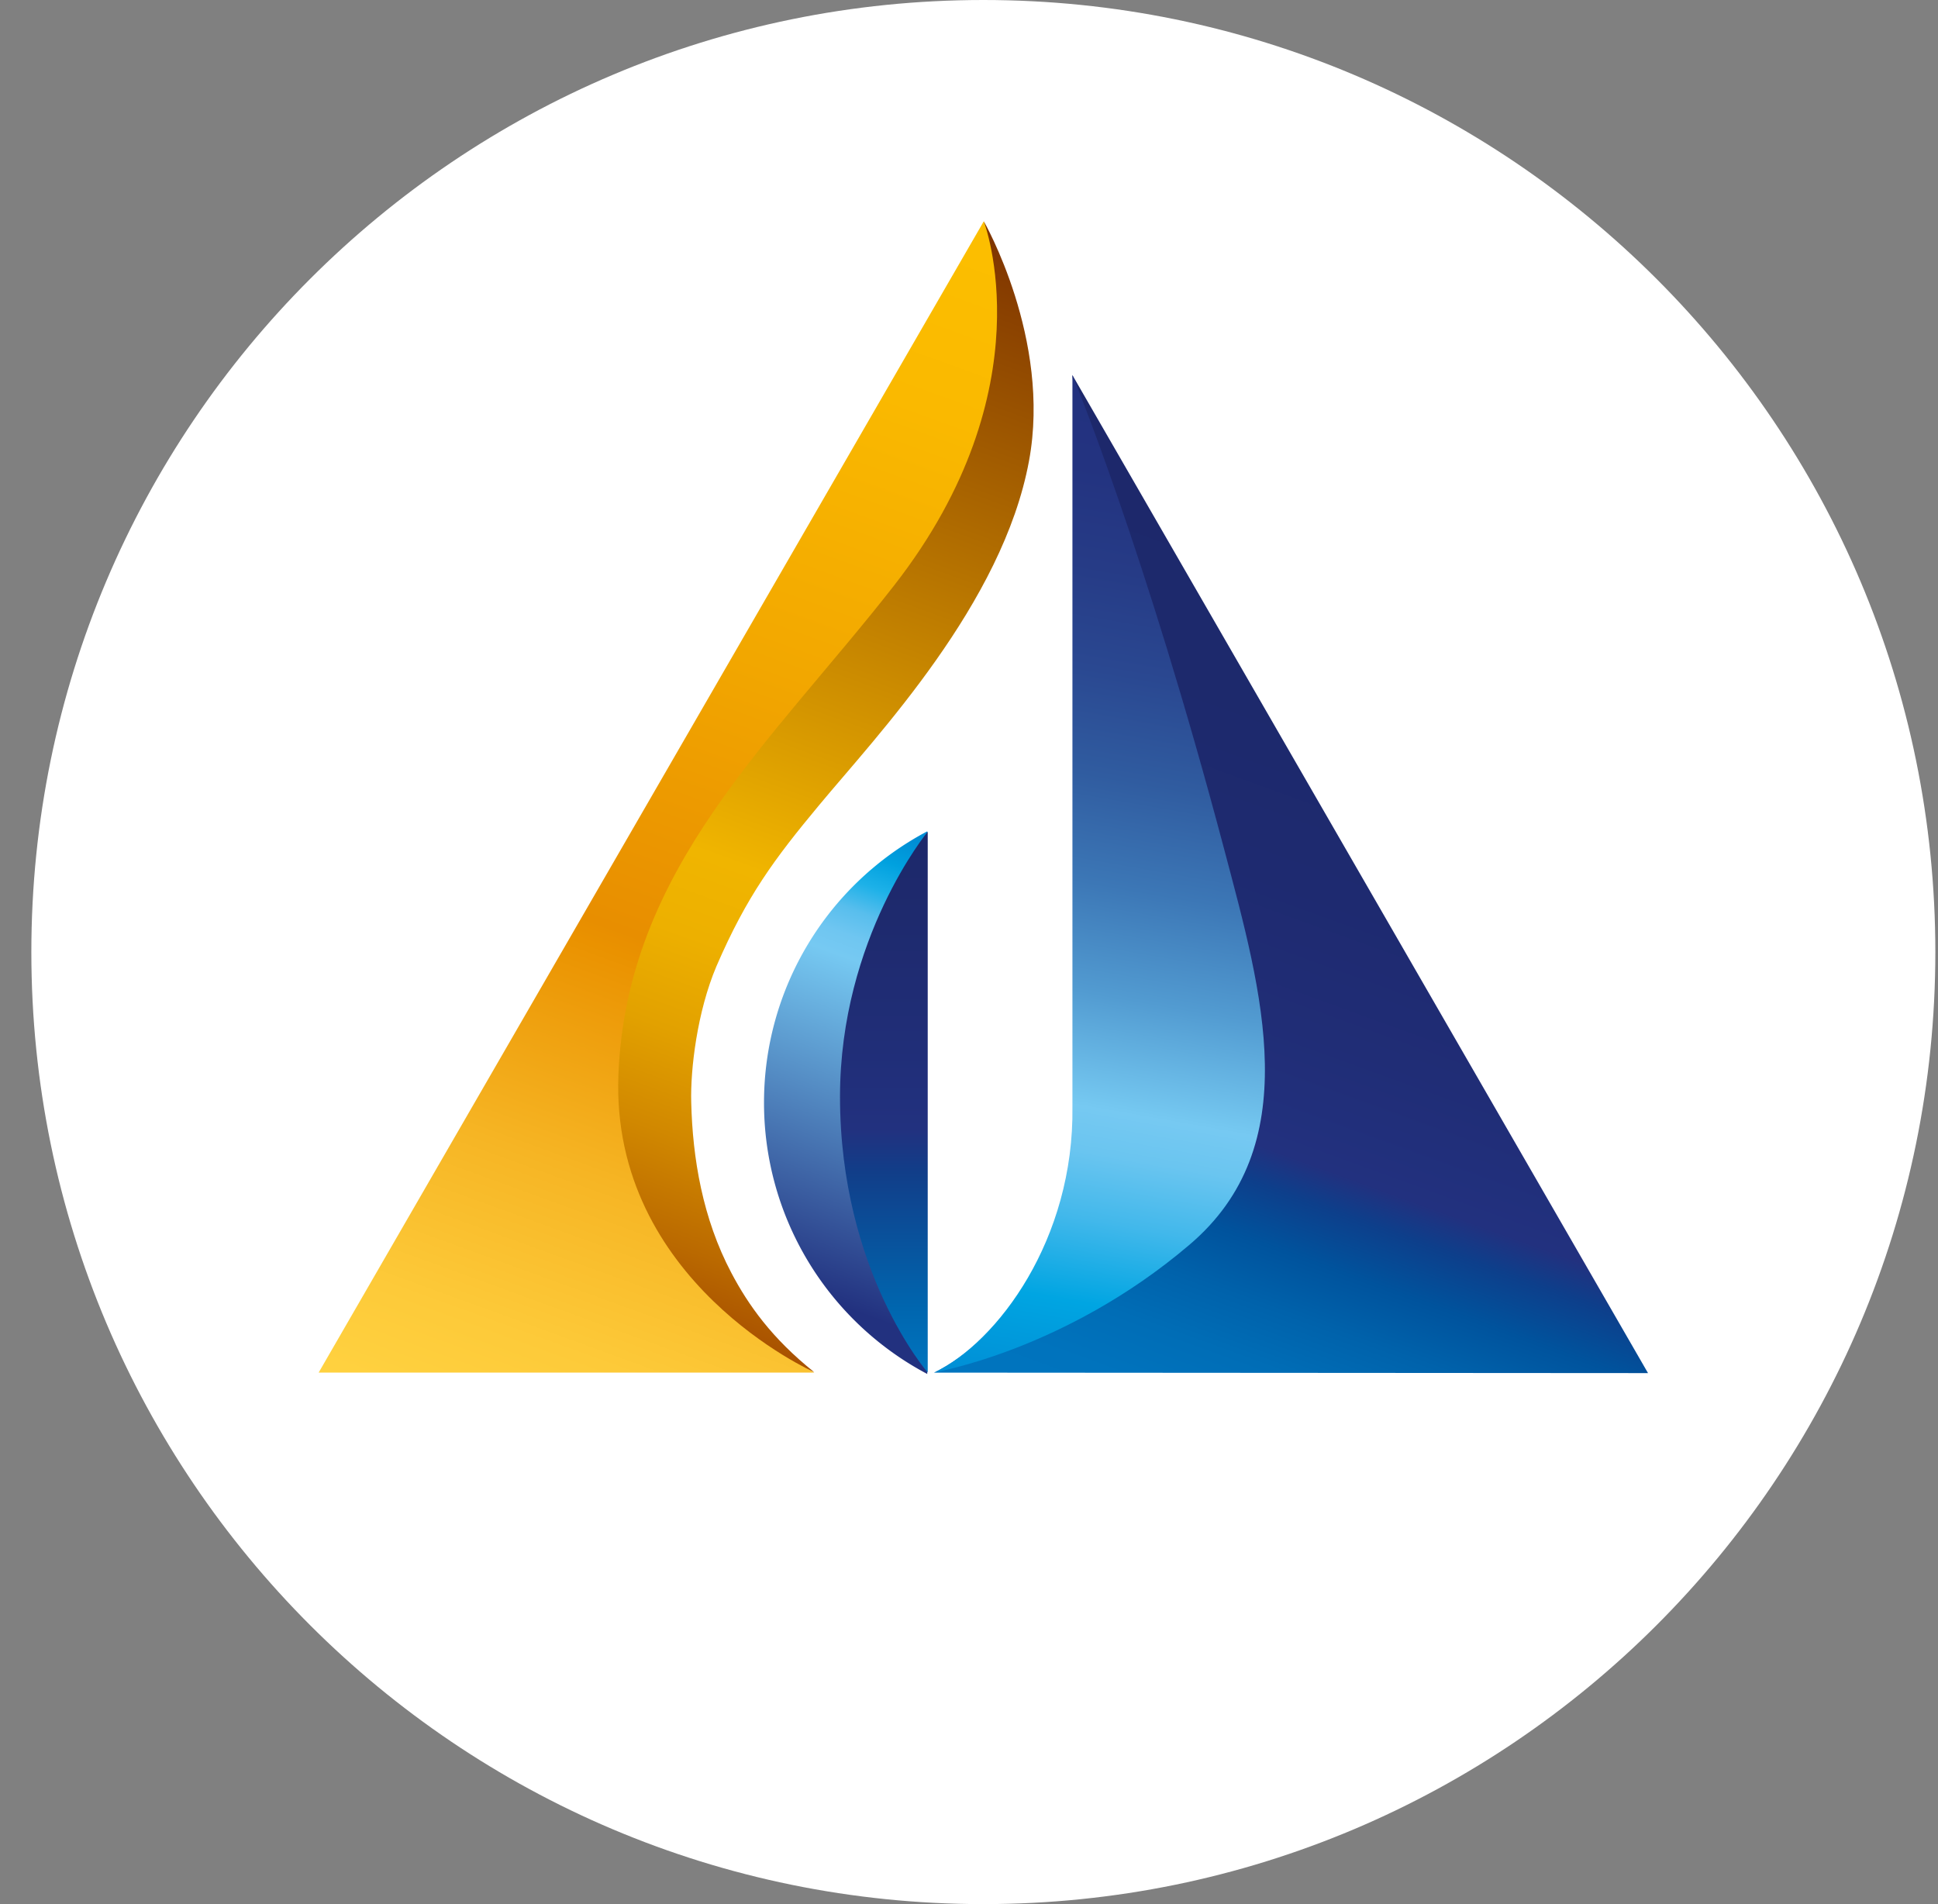 <svg xmlns="http://www.w3.org/2000/svg" width="57" height="56" fill="none" viewBox="0 0 57 56"><rect x="0" y="0" width="57" height="56" fill="#808080" stroke="none"/><g clip-path="url(#a)"><path fill="#fff" d="M56.922 28c0-15.464-12.536-28-28-28s-28 12.536-28 28 12.536 28 28 28 28-12.536 28-28"/><path fill="url(#b)" d="m26.86 32.628.413-8.179a9.02 9.02 0 0 0-4.802 7.98 9.02 9.02 0 0 0 4.802 7.98z"/><path fill="url(#c)" d="m31.768 13.438-.227-2.407 16.93 29.352-21-.014c1.876-.904 4.363-3.856 4.297-7.753z"/><path fill="url(#d)" d="M28.935 6.508 9.372 40.368h14.576c-.386-.226-.386-.293-1.117-.904-1.65-1.397-2.847-4.27-2.873-7.302-.027-3.857 2.22-6.822 3.803-8.764.266-.36 5.706-6.21 6.224-10.094.48-3.591-1.05-6.796-1.05-6.796"/><path fill="url(#e)" d="M28.935 6.508s1.995 3.47 1.33 7.048c-.772 4.19-4.469 8.073-6.171 10.121-1.317 1.583-2.128 2.673-3.02 4.735-.571 1.343-.77 3.045-.744 4.003.04 1.649.333 3.418 1.184 5.027.492.931 1.183 1.915 2.433 2.913 0 0-5.998-2.66-5.758-8.751.24-6.065 4.522-9.789 8.112-14.39 4.522-5.799 2.634-10.706 2.634-10.706"/><path fill="url(#f)" d="M27.472 40.37c1.875-.905 4.123-3.924 4.07-7.82V11.03s2.127 5.12 4.468 13.965c1.117 4.215 2.407 8.71-1.037 11.623-3.644 3.099-7.474 3.737-7.474 3.737z"/><path fill="url(#g)" d="M27.286 24.46s-2.58 3.126-2.58 7.794c0 5.147 2.58 8.113 2.58 8.113z"/></g><defs><linearGradient id="b" x1="23.62" x2="28.746" y1="39.072" y2="24.988" gradientUnits="userSpaceOnUse"><stop offset=".066" stop-color="#22317f"/><stop offset=".714" stop-color="#76c9f2"/><stop offset=".756" stop-color="#6fc6f1"/><stop offset=".806" stop-color="#58beed"/><stop offset=".86" stop-color="#1db1e8"/><stop offset=".916" stop-color="#00a1df"/><stop offset=".973" stop-color="#008ed5"/></linearGradient><linearGradient id="c" x1="33.827" x2="43.731" y1="42.68" y2="15.47" gradientUnits="userSpaceOnUse"><stop stop-color="#0075bf"/><stop offset=".062" stop-color="#0073bd"/><stop offset=".121" stop-color="#006db6"/><stop offset=".179" stop-color="#0062ab"/><stop offset=".237" stop-color="#00539d"/><stop offset=".293" stop-color="#0d3f8b"/><stop offset=".33" stop-color="#22317f"/><stop offset=".455" stop-color="#202d76"/><stop offset=".593" stop-color="#1e2a70"/><stop offset=".754" stop-color="#1d296c"/><stop offset=".989" stop-color="#1d286b"/></linearGradient><linearGradient id="d" x1="15.808" x2="28.978" y1="42.708" y2="6.523" gradientUnits="userSpaceOnUse"><stop stop-color="#ffd240"/><stop offset=".08" stop-color="#fdca39"/><stop offset=".212" stop-color="#f6b524"/><stop offset=".379" stop-color="#ea9200"/><stop offset=".396" stop-color="#e88e00"/><stop offset=".625" stop-color="#f2a700"/><stop offset=".851" stop-color="#fab900"/><stop offset="1" stop-color="#fcbf00"/></linearGradient><linearGradient id="e" x1="19.701" x2="31.165" y1="38.815" y2="7.319" gradientUnits="userSpaceOnUse"><stop stop-color="#a75000"/><stop offset=".063" stop-color="#ba6900"/><stop offset=".153" stop-color="#d18800"/><stop offset=".24" stop-color="#e2a100"/><stop offset=".323" stop-color="#edb000"/><stop offset=".396" stop-color="#f0b500"/><stop offset="1" stop-color="#7d3200"/></linearGradient><linearGradient id="f" x1="30.961" x2="36.1" y1="40.983" y2="11.835" gradientUnits="userSpaceOnUse"><stop stop-color="#008ed5"/><stop offset=".094" stop-color="#00a5e2"/><stop offset=".177" stop-color="#42b8eb"/><stop offset=".243" stop-color="#6ac5f0"/><stop offset=".286" stop-color="#76c9f2"/><stop offset=".292" stop-color="#74c7f0"/><stop offset=".399" stop-color="#529bd1"/><stop offset=".507" stop-color="#3c77b6"/><stop offset=".613" stop-color="#305ca0"/><stop offset=".716" stop-color="#2a4891"/><stop offset=".817" stop-color="#263b86"/><stop offset=".913" stop-color="#233380"/><stop offset="1" stop-color="#22317f"/></linearGradient><linearGradient id="g" x1="25.99" x2="25.99" y1="40.37" y2="24.456" gradientUnits="userSpaceOnUse"><stop stop-color="#0075bf"/><stop offset=".118" stop-color="#0066af"/><stop offset=".371" stop-color="#113e89"/><stop offset=".451" stop-color="#22317f"/><stop offset=".601" stop-color="#202e78"/><stop offset=".838" stop-color="#1e2a6e"/><stop offset=".989" stop-color="#1d286b"/></linearGradient><clipPath id="a"><path fill="#fff" d="M.922 0h56v56h-56z"/></clipPath></defs></svg>